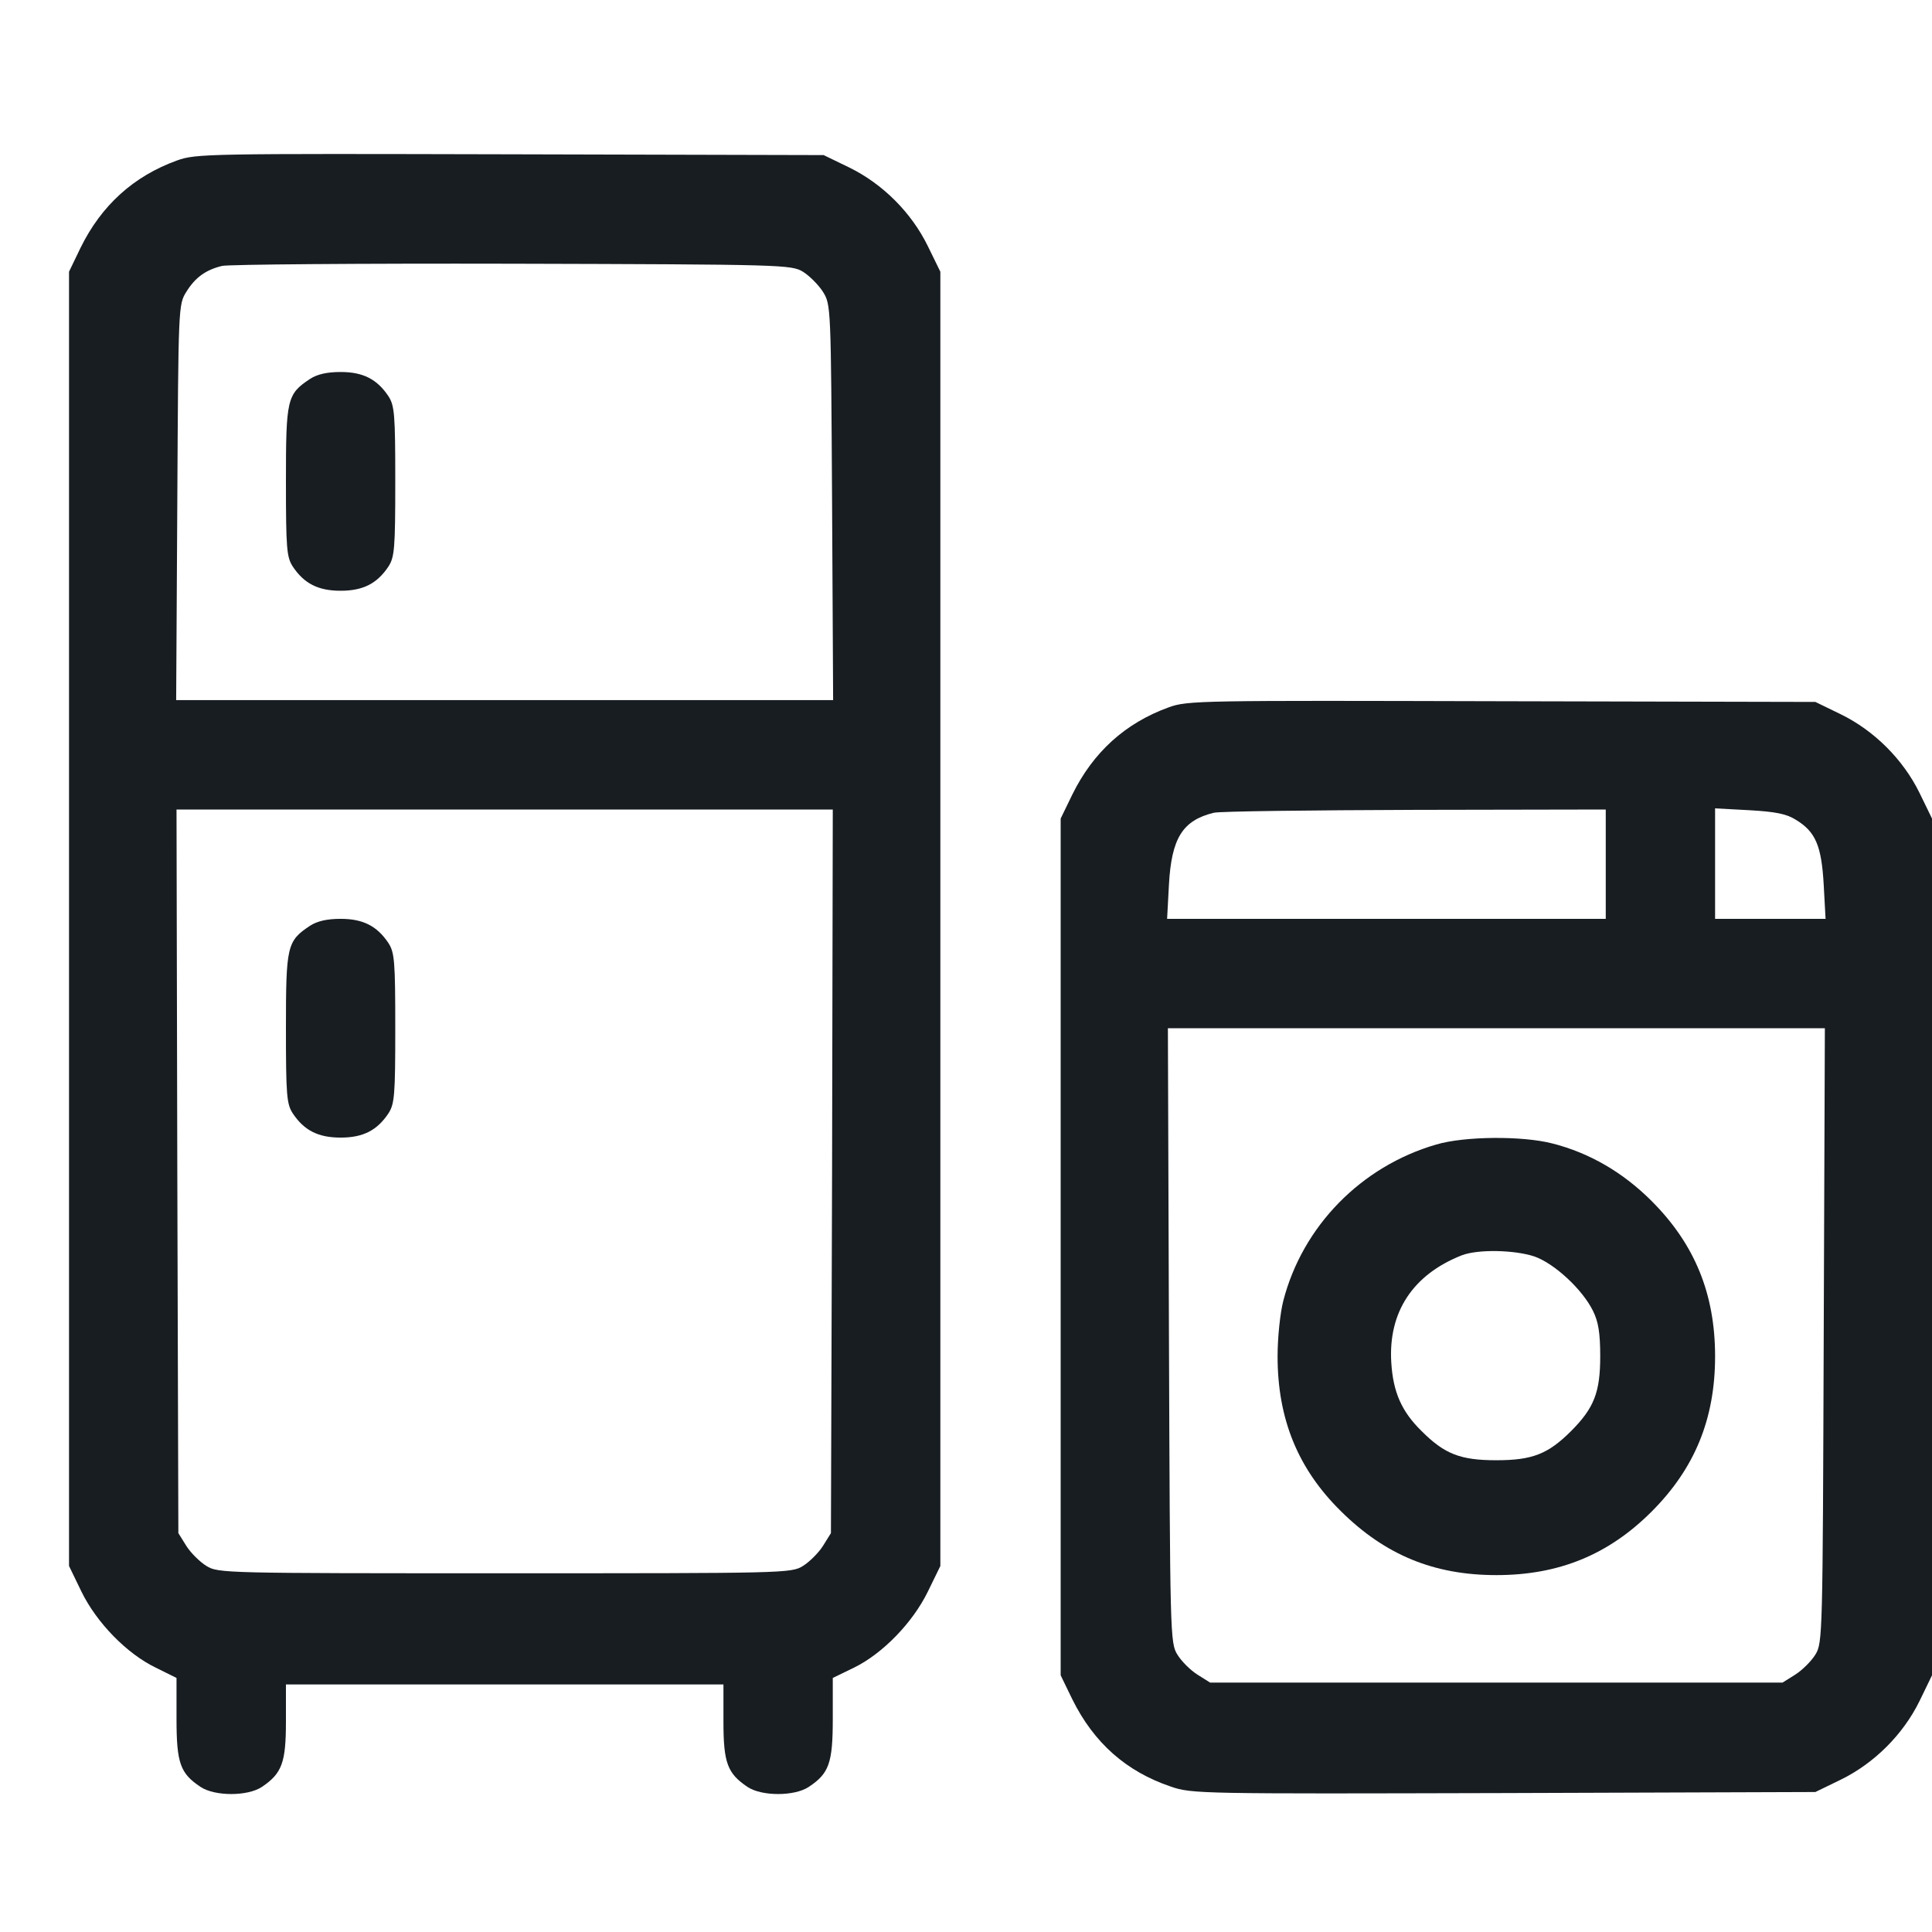 <svg width="22" height="22" viewBox="0 0 22 22" fill="none" xmlns="http://www.w3.org/2000/svg">
<g clip-path="url(#clip0_187_8174)">
<path d="M2.014 1.828C1.52 2.007 1.155 2.339 0.918 2.82L0.786 3.094V10.463V17.832L0.927 18.123C1.101 18.48 1.446 18.832 1.774 18.99L2.01 19.107V19.571C2.01 20.078 2.052 20.194 2.284 20.348C2.446 20.456 2.82 20.456 2.982 20.348C3.21 20.194 3.256 20.074 3.256 19.605V19.181H5.747H8.238V19.605C8.238 20.074 8.283 20.194 8.512 20.348C8.673 20.456 9.047 20.456 9.209 20.348C9.441 20.194 9.483 20.078 9.483 19.571V19.107L9.724 18.99C10.048 18.832 10.392 18.48 10.566 18.123L10.708 17.832V10.463V3.094L10.566 2.804C10.38 2.422 10.052 2.094 9.67 1.907L9.379 1.766L5.809 1.757C2.367 1.749 2.23 1.749 2.014 1.828ZM9.143 3.094C9.217 3.14 9.321 3.244 9.371 3.323C9.462 3.468 9.462 3.489 9.475 5.718L9.487 7.972H5.747H2.006L2.019 5.718C2.031 3.484 2.031 3.468 2.122 3.323C2.222 3.161 2.342 3.073 2.529 3.028C2.6 3.011 4.082 2.999 5.83 3.003C8.927 3.011 9.01 3.015 9.143 3.094ZM9.475 13.336L9.462 17.458L9.371 17.604C9.321 17.683 9.217 17.786 9.143 17.832C9.01 17.915 8.931 17.915 5.747 17.915C2.562 17.915 2.484 17.915 2.351 17.832C2.276 17.786 2.172 17.683 2.122 17.604L2.031 17.458L2.019 13.336L2.01 9.218H5.747H9.483L9.475 13.336Z" fill="#181D22"/>
<path d="M3.53 4.315C3.268 4.489 3.256 4.543 3.256 5.481C3.256 6.245 3.264 6.345 3.335 6.453C3.463 6.644 3.621 6.727 3.879 6.727C4.136 6.727 4.294 6.644 4.422 6.453C4.493 6.345 4.501 6.245 4.501 5.481C4.501 4.717 4.493 4.618 4.422 4.51C4.294 4.319 4.136 4.236 3.879 4.236C3.725 4.236 3.613 4.261 3.53 4.315Z" fill="#181D22"/>
<path d="M3.53 10.542C3.268 10.716 3.256 10.77 3.256 11.709C3.256 12.473 3.264 12.572 3.335 12.68C3.463 12.871 3.621 12.954 3.879 12.954C4.136 12.954 4.294 12.871 4.422 12.68C4.493 12.572 4.501 12.473 4.501 11.709C4.501 10.945 4.493 10.845 4.422 10.737C4.294 10.546 4.136 10.463 3.879 10.463C3.725 10.463 3.613 10.488 3.53 10.542Z" fill="#181D22"/>
<path d="M13.307 8.055C12.813 8.234 12.448 8.566 12.211 9.047L12.078 9.321V14.2V19.077L12.211 19.351C12.456 19.846 12.825 20.173 13.332 20.344C13.569 20.427 13.672 20.427 17.122 20.418L20.672 20.406L20.962 20.265C21.344 20.078 21.672 19.75 21.859 19.368L22 19.077V14.2V9.321L21.859 9.031C21.672 8.649 21.344 8.321 20.962 8.134L20.672 7.993L17.101 7.985C13.66 7.976 13.523 7.976 13.307 8.055ZM18.285 9.84V10.463H15.79H13.29L13.311 10.073C13.34 9.546 13.465 9.342 13.822 9.255C13.892 9.238 14.922 9.226 16.117 9.222L18.285 9.218V9.84ZM20.448 9.334C20.676 9.471 20.742 9.633 20.767 10.077L20.788 10.463H20.157H19.53V9.836V9.205L19.92 9.226C20.219 9.243 20.344 9.268 20.448 9.334ZM20.767 15.204C20.755 18.621 20.755 18.708 20.672 18.841C20.626 18.916 20.522 19.019 20.443 19.069L20.298 19.16H17.039H13.78L13.635 19.069C13.556 19.019 13.452 18.916 13.407 18.841C13.324 18.708 13.324 18.621 13.311 15.204L13.299 11.709H17.039H20.78L20.767 15.204Z" fill="#181D22"/>
<path d="M16.354 13.033C15.498 13.282 14.834 13.963 14.614 14.809C14.577 14.951 14.548 15.233 14.548 15.445C14.548 16.159 14.78 16.727 15.27 17.209C15.773 17.707 16.329 17.936 17.039 17.936C17.753 17.936 18.317 17.703 18.807 17.213C19.297 16.723 19.53 16.159 19.53 15.445C19.53 14.731 19.297 14.166 18.807 13.676C18.483 13.352 18.102 13.128 17.674 13.02C17.334 12.933 16.678 12.937 16.354 13.033ZM17.471 14.307C17.699 14.386 18.018 14.681 18.139 14.926C18.201 15.05 18.222 15.179 18.222 15.445C18.222 15.856 18.151 16.034 17.89 16.296C17.628 16.557 17.45 16.628 17.039 16.628C16.628 16.628 16.449 16.557 16.188 16.296C15.959 16.072 15.864 15.851 15.843 15.519C15.806 14.942 16.088 14.515 16.644 14.295C16.827 14.224 17.242 14.232 17.471 14.307Z" fill="#181D22"/>
</g>
<defs>
<clipPath id="clip0_187_8174">
<rect width="22" height="22" fill="white"/>
</clipPath>
</defs>
</svg>
